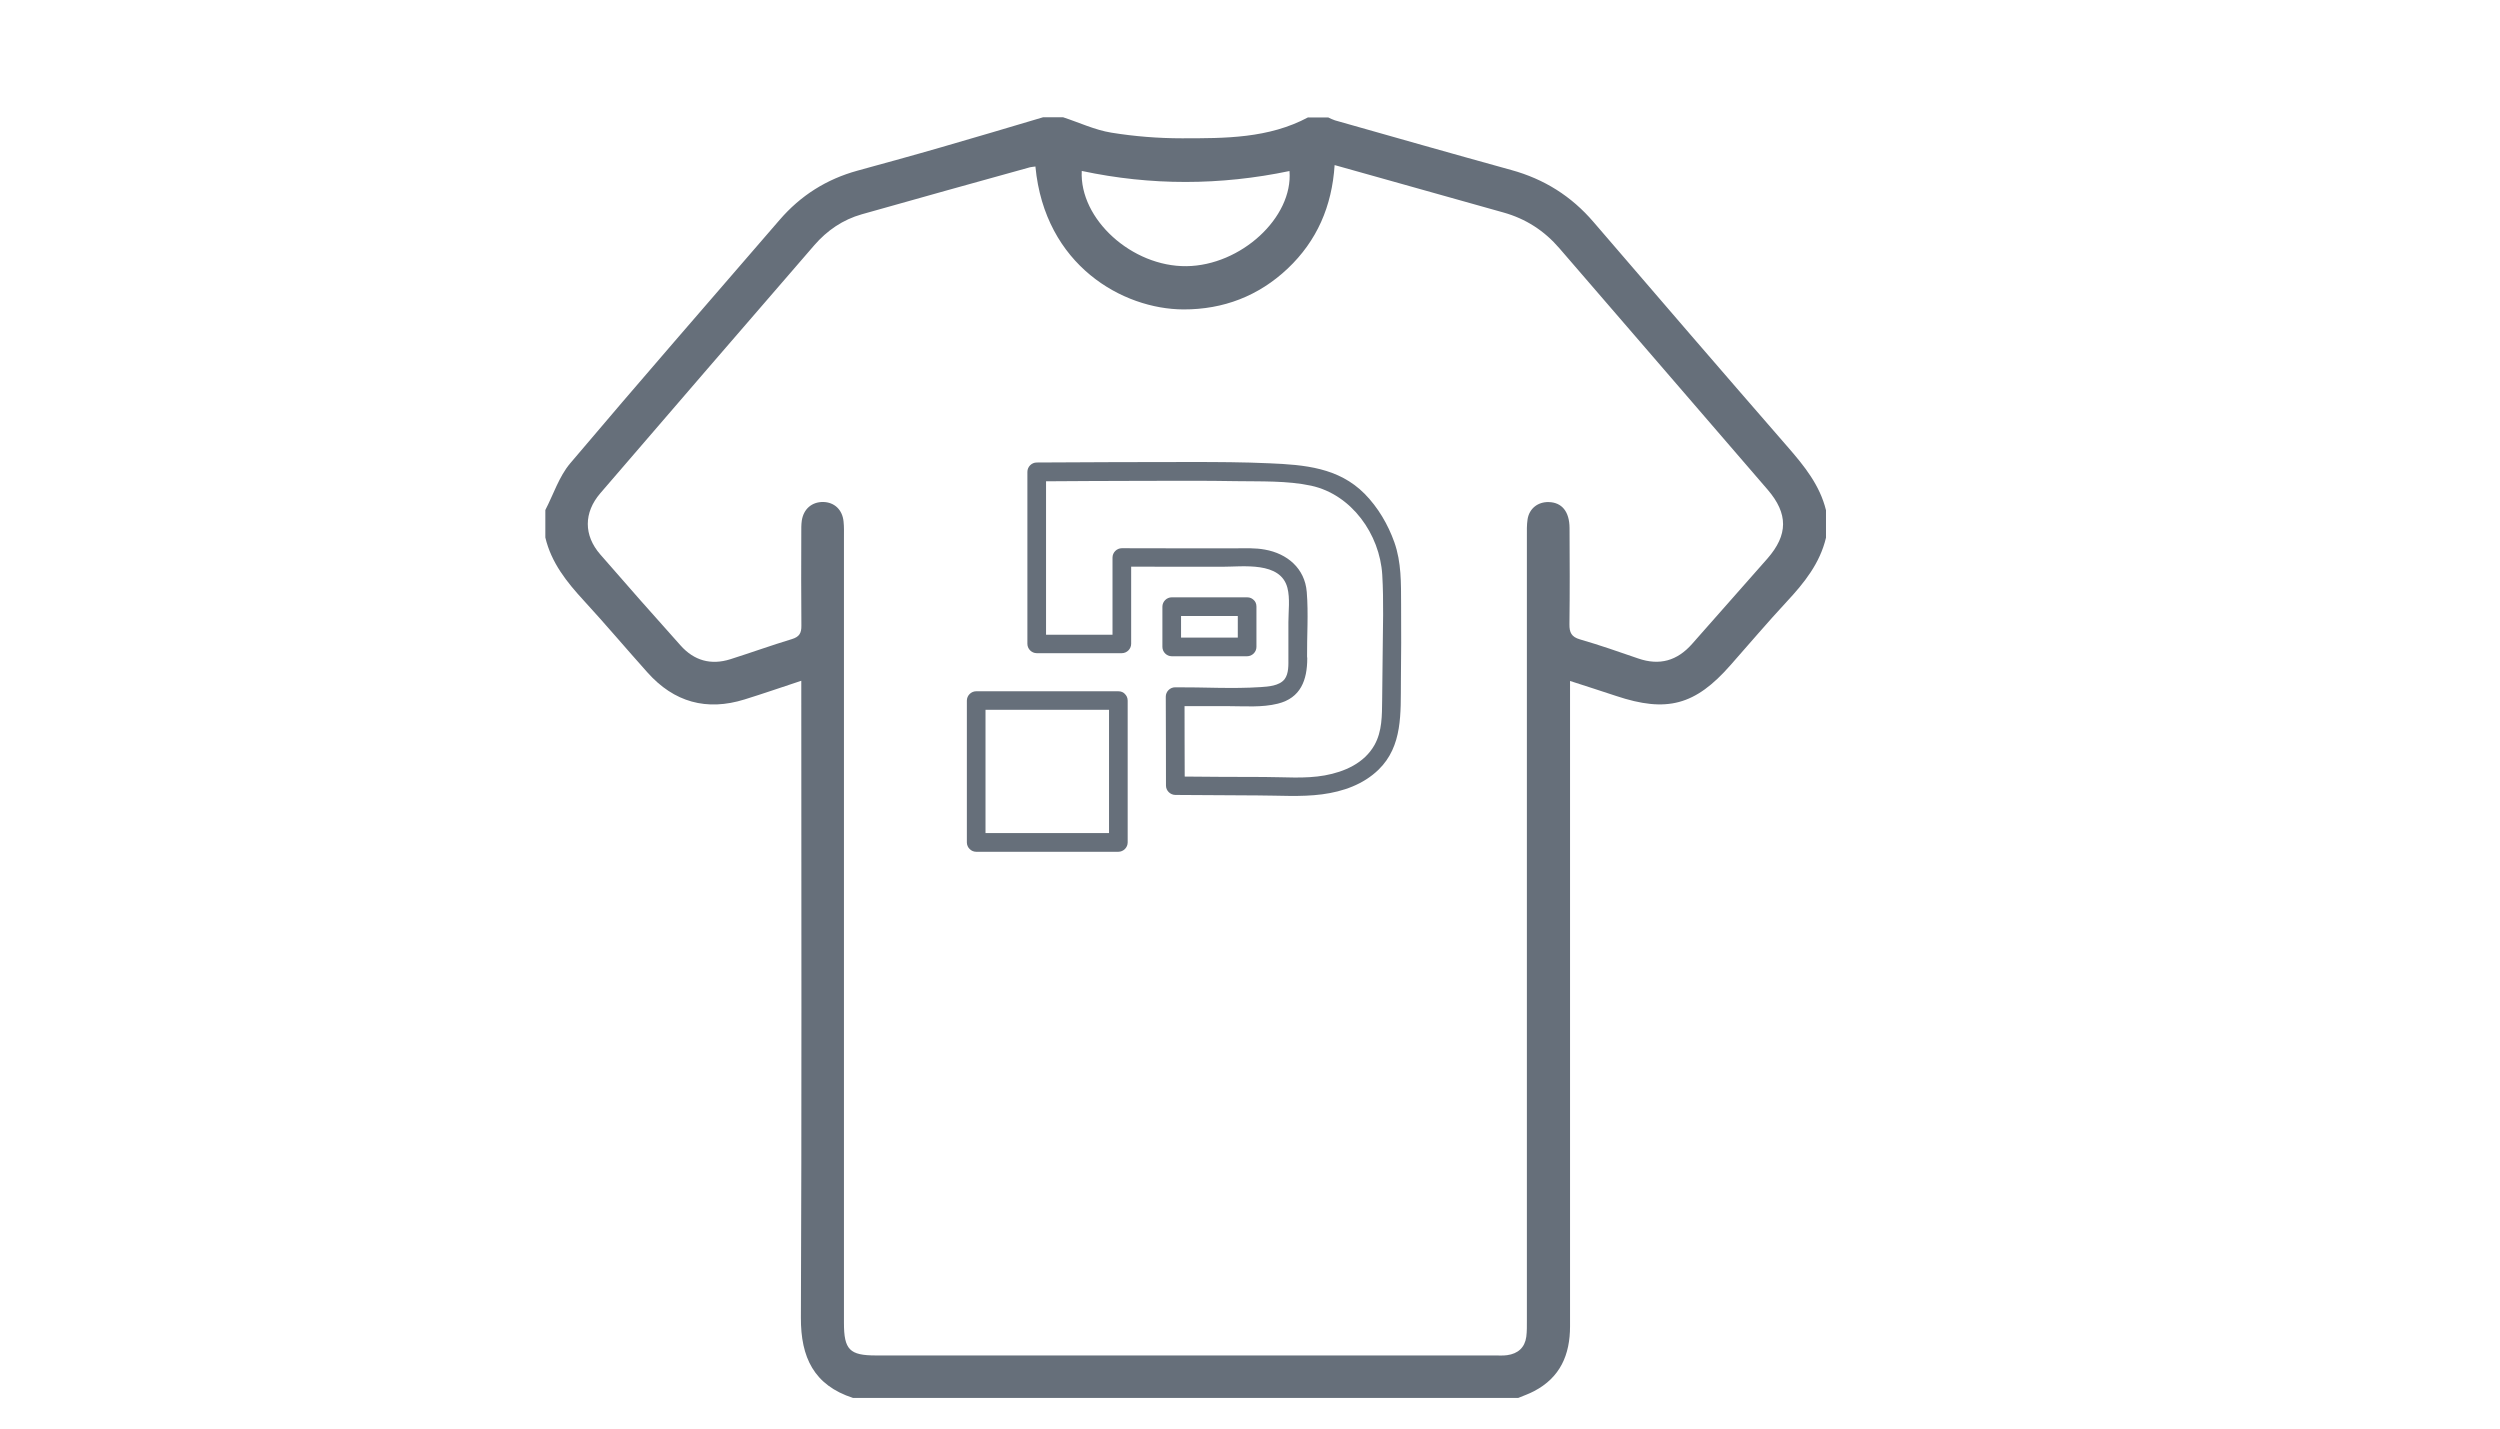 <svg xmlns="http://www.w3.org/2000/svg" viewBox="0 0 252 144"><defs><style>      .cls-1 {        fill: #666f7a;      }    </style></defs><g><g id="Layer_1"><path class="cls-1" d="M131.87,11.84c.67,0,1.34,0,2.02,0,.22.1.44.22.67.29,5.93,1.68,11.85,3.37,17.79,5.01,3.3.91,6.04,2.63,8.27,5.23,6.51,7.58,13.03,15.15,19.59,22.69,1.66,1.91,3.23,3.84,3.85,6.37v2.77c-.61,2.58-2.19,4.55-3.95,6.44-1.94,2.09-3.79,4.27-5.68,6.41-3.55,4.04-6.41,4.81-11.53,3.1-1.49-.5-2.99-.97-4.64-1.51v1.57c0,4.37,0,8.73,0,13.1,0,16.79-.01,33.59,0,50.38,0,2.88-.99,5.16-3.63,6.54-.51.27-1.06.46-1.59.68h-67.06c-3.94-1.28-5.27-4.09-5.25-8.1.09-20.82.04-41.65.04-62.47,0-.52,0-1.04,0-1.72-2.06.68-3.87,1.31-5.71,1.88-3.84,1.2-7.12.28-9.79-2.71-2.16-2.41-4.24-4.88-6.43-7.26-1.72-1.87-3.27-3.81-3.87-6.35,0-.92,0-1.85,0-2.77.82-1.58,1.38-3.37,2.5-4.7,6.97-8.24,14.06-16.37,21.11-24.54,2.12-2.46,4.73-4.11,7.86-4.97,2.83-.78,5.66-1.55,8.48-2.37,3.41-.98,6.82-2,10.22-3.01.67,0,1.34,0,2.02,0,1.62.53,3.2,1.28,4.86,1.55,2.34.38,4.74.57,7.12.57,4.34,0,8.73.02,12.73-2.12ZM104.4,16.78c-.25.04-.41.04-.57.08-5.66,1.57-11.31,3.14-16.96,4.74-1.91.54-3.5,1.63-4.79,3.12-7.2,8.32-14.39,16.65-21.57,25-1.68,1.96-1.68,4.24,0,6.17,2.67,3.08,5.37,6.13,8.09,9.17,1.36,1.53,3.06,2.01,5.02,1.39,2.08-.66,4.13-1.4,6.21-2.03.75-.23.96-.61.95-1.35-.03-3.11-.02-6.22-.01-9.33,0-.42-.01-.84.05-1.26.18-1.18,1.02-1.89,2.15-1.88,1.13.02,1.94.77,2.06,1.96.06.54.04,1.09.04,1.64,0,26.38,0,52.76,0,79.15,0,2.7.57,3.28,3.22,3.28,20.79,0,41.59,0,62.38,0,.42,0,.85.03,1.26-.03,1.07-.15,1.77-.75,1.92-1.85.07-.54.06-1.09.06-1.63,0-26.34,0-52.68,0-79.02,0-.59-.02-1.18.07-1.76.17-1.08,1.04-1.76,2.13-1.73,1.32.03,2.09.95,2.1,2.61.02,3.23.03,6.47-.01,9.7-.01.84.2,1.28,1.06,1.53,1.97.57,3.92,1.25,5.86,1.92,2.16.75,3.94.24,5.44-1.46,2.52-2.87,5.07-5.73,7.59-8.6,2.1-2.4,2.11-4.53.03-6.95-6.99-8.12-14-16.22-20.99-24.33-1.52-1.77-3.39-2.98-5.64-3.61-4.2-1.17-8.4-2.36-12.6-3.54-1.43-.4-2.87-.8-4.42-1.24-.27,4.17-1.79,7.64-4.72,10.42-2.94,2.78-6.49,4.14-10.52,4.13-6.11-.02-13.98-4.44-14.92-14.4ZM109.04,17.23c-.24,4.87,5.07,9.66,10.55,9.6,5.49-.06,10.77-4.91,10.39-9.59-6.98,1.46-13.96,1.48-20.94-.01Z"></path><g><path class="cls-1" d="M129.87,66.33c0,.67.05,1.57-.39,2.14-.53.67-1.65.74-2.41.79-2.85.19-5.77,0-8.62.02-.51,0-.94.43-.94.94,0,2.99.03,5.98.02,8.97,0,.51.43.93.94.94,2.77.02,5.55.04,8.32.05,2.14,0,4.34.17,6.47-.11s4.16-1,5.69-2.48c2.46-2.39,2.23-5.74,2.26-8.9.03-2.59.04-5.18.02-7.77-.01-2.14.04-4.22-.68-6.26-.64-1.8-1.65-3.52-3-4.89-2.62-2.64-6.07-2.92-9.58-3.07-2.64-.12-5.28-.13-7.91-.13-5.19,0-10.37.02-15.56.05-.51,0-.94.43-.94.94v17.34c0,.51.43.94.94.94h8.58c.51,0,.94-.43.94-.94,0-2.91,0-5.81,0-8.72l-.94.94c3.36,0,6.72,0,10.09.01,2.13,0,5.9-.56,6.6,2.12.28,1.07.1,2.38.1,3.47,0,1.21,0,2.41,0,3.62s1.88,1.21,1.88,0c-.02-2.21.15-4.47-.03-6.67-.19-2.38-1.97-3.87-4.22-4.27-.97-.18-1.93-.13-2.91-.13h-6.19c-1.77,0-3.54-.01-5.32-.01-.51,0-.94.43-.94.94,0,2.91,0,5.81,0,8.72l.94-.94h-8.58l.94.94v-17.34l-.94.94c3.56-.02,7.13-.05,10.69-.05,3.14,0,6.28-.03,9.41.03,2.47.04,5.16-.06,7.57.46,4.07.89,6.91,4.89,7.16,8.97.16,2.69.06,5.43.04,8.13-.01,1.51-.03,3.02-.05,4.53s.01,3.12-.78,4.52c-1.03,1.82-3.02,2.69-5,3.05s-4.12.16-6.12.16c-2.98,0-5.96-.02-8.94-.05l.94.94c0-2.99-.03-5.98-.02-8.97l-.94.94c1.8,0,3.59-.01,5.39,0,1.63,0,3.34.15,4.95-.25,2.31-.57,2.97-2.38,2.97-4.57,0-1.21-1.88-1.21-1.88,0Z"></path><path class="cls-1" d="M111.79,70.62v14.29l.94-.94h-14.33l.94.94c0-4.18,0-8.35,0-12.53v-1.77c-.31.31-.63.62-.94.94,4.18,0,8.35,0,12.53,0h1.8c1.21,0,1.21-1.87,0-1.87-4.18,0-8.35,0-12.53,0h-1.8c-.51,0-.94.43-.94.94,0,4.18,0,8.35,0,12.53v1.77c0,.51.43.94.94.94h14.33c.51,0,.94-.43.94-.94v-14.29c0-1.21-1.88-1.21-1.88,0Z"></path><path class="cls-1" d="M124.77,61.14v4.07l.94-.94h-7.6l.94.94v-4.06c-.31.31-.62.62-.94.94,2.22,0,4.44,0,6.66,0h.94c1.21,0,1.21-1.88,0-1.88-2.22,0-4.44,0-6.66,0h-.94c-.51,0-.94.43-.94.94v4.06c0,.51.43.94.94.94h7.6c.51,0,.94-.43.94-.94v-4.07c0-1.21-1.88-1.21-1.88,0Z"></path></g></g></g></svg>